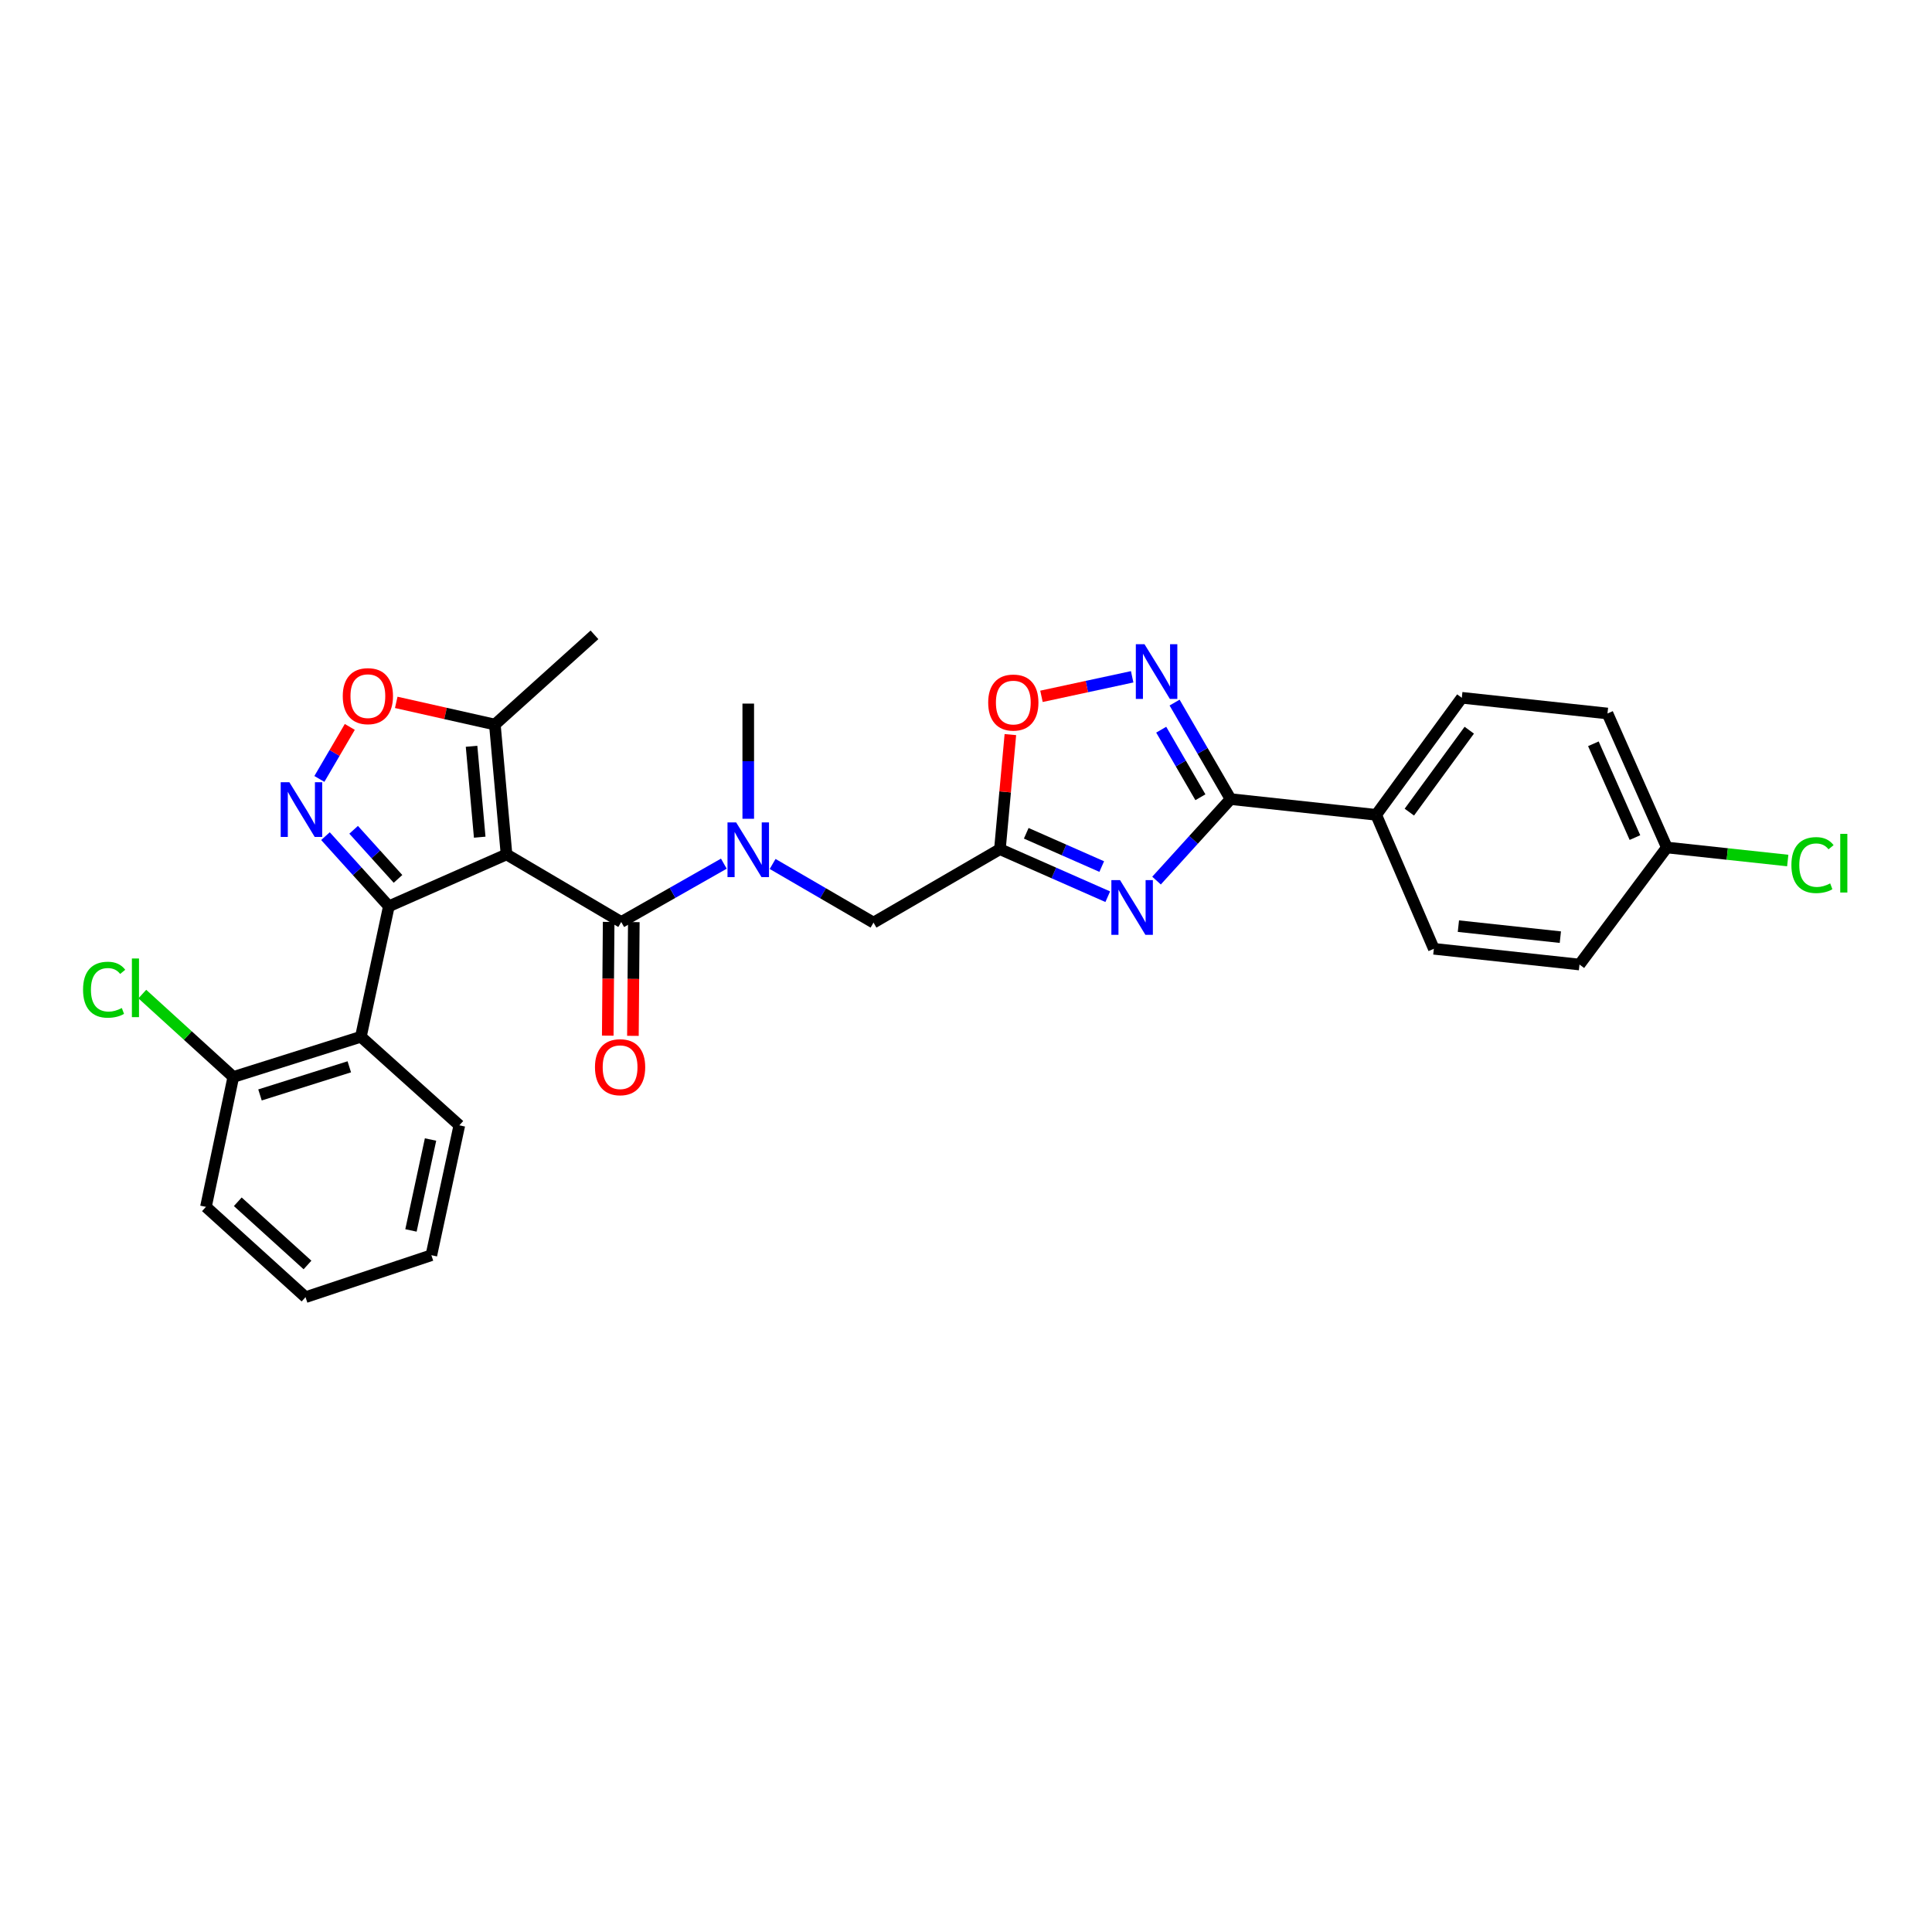 <?xml version='1.0' encoding='iso-8859-1'?>
<svg version='1.1' baseProfile='full'
              xmlns='http://www.w3.org/2000/svg'
                      xmlns:rdkit='http://www.rdkit.org/xml'
                      xmlns:xlink='http://www.w3.org/1999/xlink'
                  xml:space='preserve'
width='1000px' height='1000px' viewBox='0 0 1000 1000'>
<!-- END OF HEADER -->
<rect style='opacity:1.0;fill:#FFFFFF;stroke:none' width='1000' height='1000' x='0' y='0'> </rect>
<path class='bond-0' d='M 262.176,442.245 L 201.267,469.09' style='fill:none;fill-rule:evenodd;stroke:#000000;stroke-width:6px;stroke-linecap:butt;stroke-linejoin:miter;stroke-opacity:1' />
<path class='bond-3' d='M 262.176,442.245 L 321.551,477.23' style='fill:none;fill-rule:evenodd;stroke:#000000;stroke-width:6px;stroke-linecap:butt;stroke-linejoin:miter;stroke-opacity:1' />
<path class='bond-9' d='M 262.176,442.245 L 256.141,375.027' style='fill:none;fill-rule:evenodd;stroke:#000000;stroke-width:6px;stroke-linecap:butt;stroke-linejoin:miter;stroke-opacity:1' />
<path class='bond-9' d='M 248.299,433.327 L 244.075,386.274' style='fill:none;fill-rule:evenodd;stroke:#000000;stroke-width:6px;stroke-linecap:butt;stroke-linejoin:miter;stroke-opacity:1' />
<path class='bond-1' d='M 201.267,469.09 L 184.861,450.939' style='fill:none;fill-rule:evenodd;stroke:#000000;stroke-width:6px;stroke-linecap:butt;stroke-linejoin:miter;stroke-opacity:1' />
<path class='bond-1' d='M 184.861,450.939 L 168.456,432.789' style='fill:none;fill-rule:evenodd;stroke:#0000FF;stroke-width:6px;stroke-linecap:butt;stroke-linejoin:miter;stroke-opacity:1' />
<path class='bond-1' d='M 206.007,454.911 L 194.524,442.206' style='fill:none;fill-rule:evenodd;stroke:#000000;stroke-width:6px;stroke-linecap:butt;stroke-linejoin:miter;stroke-opacity:1' />
<path class='bond-1' d='M 194.524,442.206 L 183.04,429.501' style='fill:none;fill-rule:evenodd;stroke:#0000FF;stroke-width:6px;stroke-linecap:butt;stroke-linejoin:miter;stroke-opacity:1' />
<path class='bond-7' d='M 201.267,469.09 L 186.788,536.634' style='fill:none;fill-rule:evenodd;stroke:#000000;stroke-width:6px;stroke-linecap:butt;stroke-linejoin:miter;stroke-opacity:1' />
<path class='bond-29' d='M 165.306,403.178 L 173.18,389.713' style='fill:none;fill-rule:evenodd;stroke:#0000FF;stroke-width:6px;stroke-linecap:butt;stroke-linejoin:miter;stroke-opacity:1' />
<path class='bond-29' d='M 173.18,389.713 L 181.055,376.248' style='fill:none;fill-rule:evenodd;stroke:#FF0000;stroke-width:6px;stroke-linecap:butt;stroke-linejoin:miter;stroke-opacity:1' />
<path class='bond-2' d='M 573.374,464.139 L 545.465,451.835' style='fill:none;fill-rule:evenodd;stroke:#0000FF;stroke-width:6px;stroke-linecap:butt;stroke-linejoin:miter;stroke-opacity:1' />
<path class='bond-2' d='M 545.465,451.835 L 517.556,439.532' style='fill:none;fill-rule:evenodd;stroke:#000000;stroke-width:6px;stroke-linecap:butt;stroke-linejoin:miter;stroke-opacity:1' />
<path class='bond-2' d='M 570.255,448.53 L 550.719,439.918' style='fill:none;fill-rule:evenodd;stroke:#0000FF;stroke-width:6px;stroke-linecap:butt;stroke-linejoin:miter;stroke-opacity:1' />
<path class='bond-2' d='M 550.719,439.918 L 531.182,431.306' style='fill:none;fill-rule:evenodd;stroke:#000000;stroke-width:6px;stroke-linecap:butt;stroke-linejoin:miter;stroke-opacity:1' />
<path class='bond-4' d='M 598.618,455.791 L 617.777,434.703' style='fill:none;fill-rule:evenodd;stroke:#0000FF;stroke-width:6px;stroke-linecap:butt;stroke-linejoin:miter;stroke-opacity:1' />
<path class='bond-4' d='M 617.777,434.703 L 636.936,413.614' style='fill:none;fill-rule:evenodd;stroke:#000000;stroke-width:6px;stroke-linecap:butt;stroke-linejoin:miter;stroke-opacity:1' />
<path class='bond-10' d='M 321.551,477.23 L 348.107,462.131' style='fill:none;fill-rule:evenodd;stroke:#000000;stroke-width:6px;stroke-linecap:butt;stroke-linejoin:miter;stroke-opacity:1' />
<path class='bond-10' d='M 348.107,462.131 L 374.663,447.032' style='fill:none;fill-rule:evenodd;stroke:#0000FF;stroke-width:6px;stroke-linecap:butt;stroke-linejoin:miter;stroke-opacity:1' />
<path class='bond-14' d='M 315.039,477.178 L 314.807,506.614' style='fill:none;fill-rule:evenodd;stroke:#000000;stroke-width:6px;stroke-linecap:butt;stroke-linejoin:miter;stroke-opacity:1' />
<path class='bond-14' d='M 314.807,506.614 L 314.574,536.051' style='fill:none;fill-rule:evenodd;stroke:#FF0000;stroke-width:6px;stroke-linecap:butt;stroke-linejoin:miter;stroke-opacity:1' />
<path class='bond-14' d='M 328.063,477.281 L 327.83,506.717' style='fill:none;fill-rule:evenodd;stroke:#000000;stroke-width:6px;stroke-linecap:butt;stroke-linejoin:miter;stroke-opacity:1' />
<path class='bond-14' d='M 327.83,506.717 L 327.598,536.154' style='fill:none;fill-rule:evenodd;stroke:#FF0000;stroke-width:6px;stroke-linecap:butt;stroke-linejoin:miter;stroke-opacity:1' />
<path class='bond-13' d='M 636.936,413.614 L 712.309,421.754' style='fill:none;fill-rule:evenodd;stroke:#000000;stroke-width:6px;stroke-linecap:butt;stroke-linejoin:miter;stroke-opacity:1' />
<path class='bond-31' d='M 636.936,413.614 L 622.45,388.636' style='fill:none;fill-rule:evenodd;stroke:#000000;stroke-width:6px;stroke-linecap:butt;stroke-linejoin:miter;stroke-opacity:1' />
<path class='bond-31' d='M 622.45,388.636 L 607.964,363.658' style='fill:none;fill-rule:evenodd;stroke:#0000FF;stroke-width:6px;stroke-linecap:butt;stroke-linejoin:miter;stroke-opacity:1' />
<path class='bond-31' d='M 621.324,412.655 L 611.184,395.17' style='fill:none;fill-rule:evenodd;stroke:#000000;stroke-width:6px;stroke-linecap:butt;stroke-linejoin:miter;stroke-opacity:1' />
<path class='bond-31' d='M 611.184,395.17 L 601.043,377.685' style='fill:none;fill-rule:evenodd;stroke:#0000FF;stroke-width:6px;stroke-linecap:butt;stroke-linejoin:miter;stroke-opacity:1' />
<path class='bond-5' d='M 517.556,439.532 L 452.125,477.541' style='fill:none;fill-rule:evenodd;stroke:#000000;stroke-width:6px;stroke-linecap:butt;stroke-linejoin:miter;stroke-opacity:1' />
<path class='bond-11' d='M 517.556,439.532 L 520.262,409.879' style='fill:none;fill-rule:evenodd;stroke:#000000;stroke-width:6px;stroke-linecap:butt;stroke-linejoin:miter;stroke-opacity:1' />
<path class='bond-11' d='M 520.262,409.879 L 522.967,380.226' style='fill:none;fill-rule:evenodd;stroke:#FF0000;stroke-width:6px;stroke-linecap:butt;stroke-linejoin:miter;stroke-opacity:1' />
<path class='bond-6' d='M 586.009,350.311 L 562.535,355.365' style='fill:none;fill-rule:evenodd;stroke:#0000FF;stroke-width:6px;stroke-linecap:butt;stroke-linejoin:miter;stroke-opacity:1' />
<path class='bond-6' d='M 562.535,355.365 L 539.061,360.42' style='fill:none;fill-rule:evenodd;stroke:#FF0000;stroke-width:6px;stroke-linecap:butt;stroke-linejoin:miter;stroke-opacity:1' />
<path class='bond-15' d='M 186.788,536.634 L 120.756,557.436' style='fill:none;fill-rule:evenodd;stroke:#000000;stroke-width:6px;stroke-linecap:butt;stroke-linejoin:miter;stroke-opacity:1' />
<path class='bond-15' d='M 180.797,552.176 L 134.574,566.738' style='fill:none;fill-rule:evenodd;stroke:#000000;stroke-width:6px;stroke-linecap:butt;stroke-linejoin:miter;stroke-opacity:1' />
<path class='bond-23' d='M 186.788,536.634 L 237.748,582.464' style='fill:none;fill-rule:evenodd;stroke:#000000;stroke-width:6px;stroke-linecap:butt;stroke-linejoin:miter;stroke-opacity:1' />
<path class='bond-8' d='M 205.097,363.547 L 230.619,369.287' style='fill:none;fill-rule:evenodd;stroke:#FF0000;stroke-width:6px;stroke-linecap:butt;stroke-linejoin:miter;stroke-opacity:1' />
<path class='bond-8' d='M 230.619,369.287 L 256.141,375.027' style='fill:none;fill-rule:evenodd;stroke:#000000;stroke-width:6px;stroke-linecap:butt;stroke-linejoin:miter;stroke-opacity:1' />
<path class='bond-25' d='M 256.141,375.027 L 307.695,328.589' style='fill:none;fill-rule:evenodd;stroke:#000000;stroke-width:6px;stroke-linecap:butt;stroke-linejoin:miter;stroke-opacity:1' />
<path class='bond-12' d='M 399.909,447.184 L 426.017,462.362' style='fill:none;fill-rule:evenodd;stroke:#0000FF;stroke-width:6px;stroke-linecap:butt;stroke-linejoin:miter;stroke-opacity:1' />
<path class='bond-12' d='M 426.017,462.362 L 452.125,477.541' style='fill:none;fill-rule:evenodd;stroke:#000000;stroke-width:6px;stroke-linecap:butt;stroke-linejoin:miter;stroke-opacity:1' />
<path class='bond-24' d='M 387.294,423.799 L 387.294,393.99' style='fill:none;fill-rule:evenodd;stroke:#0000FF;stroke-width:6px;stroke-linecap:butt;stroke-linejoin:miter;stroke-opacity:1' />
<path class='bond-24' d='M 387.294,393.99 L 387.294,364.181' style='fill:none;fill-rule:evenodd;stroke:#000000;stroke-width:6px;stroke-linecap:butt;stroke-linejoin:miter;stroke-opacity:1' />
<path class='bond-16' d='M 712.309,421.754 L 756.628,361.171' style='fill:none;fill-rule:evenodd;stroke:#000000;stroke-width:6px;stroke-linecap:butt;stroke-linejoin:miter;stroke-opacity:1' />
<path class='bond-16' d='M 729.469,420.356 L 760.492,377.948' style='fill:none;fill-rule:evenodd;stroke:#000000;stroke-width:6px;stroke-linecap:butt;stroke-linejoin:miter;stroke-opacity:1' />
<path class='bond-17' d='M 712.309,421.754 L 742.156,491.1' style='fill:none;fill-rule:evenodd;stroke:#000000;stroke-width:6px;stroke-linecap:butt;stroke-linejoin:miter;stroke-opacity:1' />
<path class='bond-19' d='M 120.756,557.436 L 97.208,535.984' style='fill:none;fill-rule:evenodd;stroke:#000000;stroke-width:6px;stroke-linecap:butt;stroke-linejoin:miter;stroke-opacity:1' />
<path class='bond-19' d='M 97.208,535.984 L 73.66,514.531' style='fill:none;fill-rule:evenodd;stroke:#00CC00;stroke-width:6px;stroke-linecap:butt;stroke-linejoin:miter;stroke-opacity:1' />
<path class='bond-26' d='M 120.756,557.436 L 106.596,624.669' style='fill:none;fill-rule:evenodd;stroke:#000000;stroke-width:6px;stroke-linecap:butt;stroke-linejoin:miter;stroke-opacity:1' />
<path class='bond-20' d='M 756.628,361.171 L 832.03,369.303' style='fill:none;fill-rule:evenodd;stroke:#000000;stroke-width:6px;stroke-linecap:butt;stroke-linejoin:miter;stroke-opacity:1' />
<path class='bond-21' d='M 742.156,491.1 L 817.544,499.24' style='fill:none;fill-rule:evenodd;stroke:#000000;stroke-width:6px;stroke-linecap:butt;stroke-linejoin:miter;stroke-opacity:1' />
<path class='bond-21' d='M 754.863,479.372 L 807.634,485.07' style='fill:none;fill-rule:evenodd;stroke:#000000;stroke-width:6px;stroke-linecap:butt;stroke-linejoin:miter;stroke-opacity:1' />
<path class='bond-18' d='M 862.759,438.657 L 817.544,499.24' style='fill:none;fill-rule:evenodd;stroke:#000000;stroke-width:6px;stroke-linecap:butt;stroke-linejoin:miter;stroke-opacity:1' />
<path class='bond-22' d='M 862.759,438.657 L 894.045,442.032' style='fill:none;fill-rule:evenodd;stroke:#000000;stroke-width:6px;stroke-linecap:butt;stroke-linejoin:miter;stroke-opacity:1' />
<path class='bond-22' d='M 894.045,442.032 L 925.331,445.407' style='fill:none;fill-rule:evenodd;stroke:#00CC00;stroke-width:6px;stroke-linecap:butt;stroke-linejoin:miter;stroke-opacity:1' />
<path class='bond-32' d='M 862.759,438.657 L 832.03,369.303' style='fill:none;fill-rule:evenodd;stroke:#000000;stroke-width:6px;stroke-linecap:butt;stroke-linejoin:miter;stroke-opacity:1' />
<path class='bond-32' d='M 846.242,433.53 L 824.732,384.982' style='fill:none;fill-rule:evenodd;stroke:#000000;stroke-width:6px;stroke-linecap:butt;stroke-linejoin:miter;stroke-opacity:1' />
<path class='bond-27' d='M 237.748,582.464 L 223.277,649.697' style='fill:none;fill-rule:evenodd;stroke:#000000;stroke-width:6px;stroke-linecap:butt;stroke-linejoin:miter;stroke-opacity:1' />
<path class='bond-27' d='M 222.845,589.809 L 212.715,636.872' style='fill:none;fill-rule:evenodd;stroke:#000000;stroke-width:6px;stroke-linecap:butt;stroke-linejoin:miter;stroke-opacity:1' />
<path class='bond-30' d='M 106.596,624.669 L 158.142,671.411' style='fill:none;fill-rule:evenodd;stroke:#000000;stroke-width:6px;stroke-linecap:butt;stroke-linejoin:miter;stroke-opacity:1' />
<path class='bond-30' d='M 123.077,622.033 L 159.159,654.752' style='fill:none;fill-rule:evenodd;stroke:#000000;stroke-width:6px;stroke-linecap:butt;stroke-linejoin:miter;stroke-opacity:1' />
<path class='bond-28' d='M 223.277,649.697 L 158.142,671.411' style='fill:none;fill-rule:evenodd;stroke:#000000;stroke-width:6px;stroke-linecap:butt;stroke-linejoin:miter;stroke-opacity:1' />
<path  class='atom-2' d='M 149.77 404.881
L 159.05 419.881
Q 159.97 421.361, 161.45 424.041
Q 162.93 426.721, 163.01 426.881
L 163.01 404.881
L 166.77 404.881
L 166.77 433.201
L 162.89 433.201
L 152.93 416.801
Q 151.77 414.881, 150.53 412.681
Q 149.33 410.481, 148.97 409.801
L 148.97 433.201
L 145.29 433.201
L 145.29 404.881
L 149.77 404.881
' fill='#0000FF'/>
<path  class='atom-3' d='M 579.723 455.537
L 589.003 470.537
Q 589.923 472.017, 591.403 474.697
Q 592.883 477.377, 592.963 477.537
L 592.963 455.537
L 596.723 455.537
L 596.723 483.857
L 592.843 483.857
L 582.883 467.457
Q 581.723 465.537, 580.483 463.337
Q 579.283 461.137, 578.923 460.457
L 578.923 483.857
L 575.243 483.857
L 575.243 455.537
L 579.723 455.537
' fill='#0000FF'/>
<path  class='atom-7' d='M 592.385 333.429
L 601.665 348.429
Q 602.585 349.909, 604.065 352.589
Q 605.545 355.269, 605.625 355.429
L 605.625 333.429
L 609.385 333.429
L 609.385 361.749
L 605.505 361.749
L 595.545 345.349
Q 594.385 343.429, 593.145 341.229
Q 591.945 339.029, 591.585 338.349
L 591.585 361.749
L 587.905 361.749
L 587.905 333.429
L 592.385 333.429
' fill='#0000FF'/>
<path  class='atom-9' d='M 177.413 360.324
Q 177.413 353.524, 180.773 349.724
Q 184.133 345.924, 190.413 345.924
Q 196.693 345.924, 200.053 349.724
Q 203.413 353.524, 203.413 360.324
Q 203.413 367.204, 200.013 371.124
Q 196.613 375.004, 190.413 375.004
Q 184.173 375.004, 180.773 371.124
Q 177.413 367.244, 177.413 360.324
M 190.413 371.804
Q 194.733 371.804, 197.053 368.924
Q 199.413 366.004, 199.413 360.324
Q 199.413 354.764, 197.053 351.964
Q 194.733 349.124, 190.413 349.124
Q 186.093 349.124, 183.733 351.924
Q 181.413 354.724, 181.413 360.324
Q 181.413 366.044, 183.733 368.924
Q 186.093 371.804, 190.413 371.804
' fill='#FF0000'/>
<path  class='atom-11' d='M 381.034 425.69
L 390.314 440.69
Q 391.234 442.17, 392.714 444.85
Q 394.194 447.53, 394.274 447.69
L 394.274 425.69
L 398.034 425.69
L 398.034 454.01
L 394.154 454.01
L 384.194 437.61
Q 383.034 435.69, 381.794 433.49
Q 380.594 431.29, 380.234 430.61
L 380.234 454.01
L 376.554 454.01
L 376.554 425.69
L 381.034 425.69
' fill='#0000FF'/>
<path  class='atom-12' d='M 511.488 363.638
Q 511.488 356.838, 514.848 353.038
Q 518.208 349.238, 524.488 349.238
Q 530.768 349.238, 534.128 353.038
Q 537.488 356.838, 537.488 363.638
Q 537.488 370.518, 534.088 374.438
Q 530.688 378.318, 524.488 378.318
Q 518.248 378.318, 514.848 374.438
Q 511.488 370.558, 511.488 363.638
M 524.488 375.118
Q 528.808 375.118, 531.128 372.238
Q 533.488 369.318, 533.488 363.638
Q 533.488 358.078, 531.128 355.278
Q 528.808 352.438, 524.488 352.438
Q 520.168 352.438, 517.808 355.238
Q 515.488 358.038, 515.488 363.638
Q 515.488 369.358, 517.808 372.238
Q 520.168 375.118, 524.488 375.118
' fill='#FF0000'/>
<path  class='atom-15' d='M 307.958 552.379
Q 307.958 545.579, 311.318 541.779
Q 314.678 537.979, 320.958 537.979
Q 327.238 537.979, 330.598 541.779
Q 333.958 545.579, 333.958 552.379
Q 333.958 559.259, 330.558 563.179
Q 327.158 567.059, 320.958 567.059
Q 314.718 567.059, 311.318 563.179
Q 307.958 559.299, 307.958 552.379
M 320.958 563.859
Q 325.278 563.859, 327.598 560.979
Q 329.958 558.059, 329.958 552.379
Q 329.958 546.819, 327.598 544.019
Q 325.278 541.179, 320.958 541.179
Q 316.638 541.179, 314.278 543.979
Q 311.958 546.779, 311.958 552.379
Q 311.958 558.099, 314.278 560.979
Q 316.638 563.859, 320.958 563.859
' fill='#FF0000'/>
<path  class='atom-20' d='M 42.987 512.275
Q 42.987 505.235, 46.267 501.555
Q 49.587 497.835, 55.867 497.835
Q 61.707 497.835, 64.827 501.955
L 62.187 504.115
Q 59.907 501.115, 55.867 501.115
Q 51.587 501.115, 49.307 503.995
Q 47.067 506.835, 47.067 512.275
Q 47.067 517.875, 49.387 520.755
Q 51.747 523.635, 56.307 523.635
Q 59.427 523.635, 63.067 521.755
L 64.187 524.755
Q 62.707 525.715, 60.467 526.275
Q 58.227 526.835, 55.747 526.835
Q 49.587 526.835, 46.267 523.075
Q 42.987 519.315, 42.987 512.275
' fill='#00CC00'/>
<path  class='atom-20' d='M 68.267 496.115
L 71.947 496.115
L 71.947 526.475
L 68.267 526.475
L 68.267 496.115
' fill='#00CC00'/>
<path  class='atom-23' d='M 927.227 447.769
Q 927.227 440.729, 930.507 437.049
Q 933.827 433.329, 940.107 433.329
Q 945.947 433.329, 949.067 437.449
L 946.427 439.609
Q 944.147 436.609, 940.107 436.609
Q 935.827 436.609, 933.547 439.489
Q 931.307 442.329, 931.307 447.769
Q 931.307 453.369, 933.627 456.249
Q 935.987 459.129, 940.547 459.129
Q 943.667 459.129, 947.307 457.249
L 948.427 460.249
Q 946.947 461.209, 944.707 461.769
Q 942.467 462.329, 939.987 462.329
Q 933.827 462.329, 930.507 458.569
Q 927.227 454.809, 927.227 447.769
' fill='#00CC00'/>
<path  class='atom-23' d='M 952.507 431.609
L 956.187 431.609
L 956.187 461.969
L 952.507 461.969
L 952.507 431.609
' fill='#00CC00'/>
</svg>
